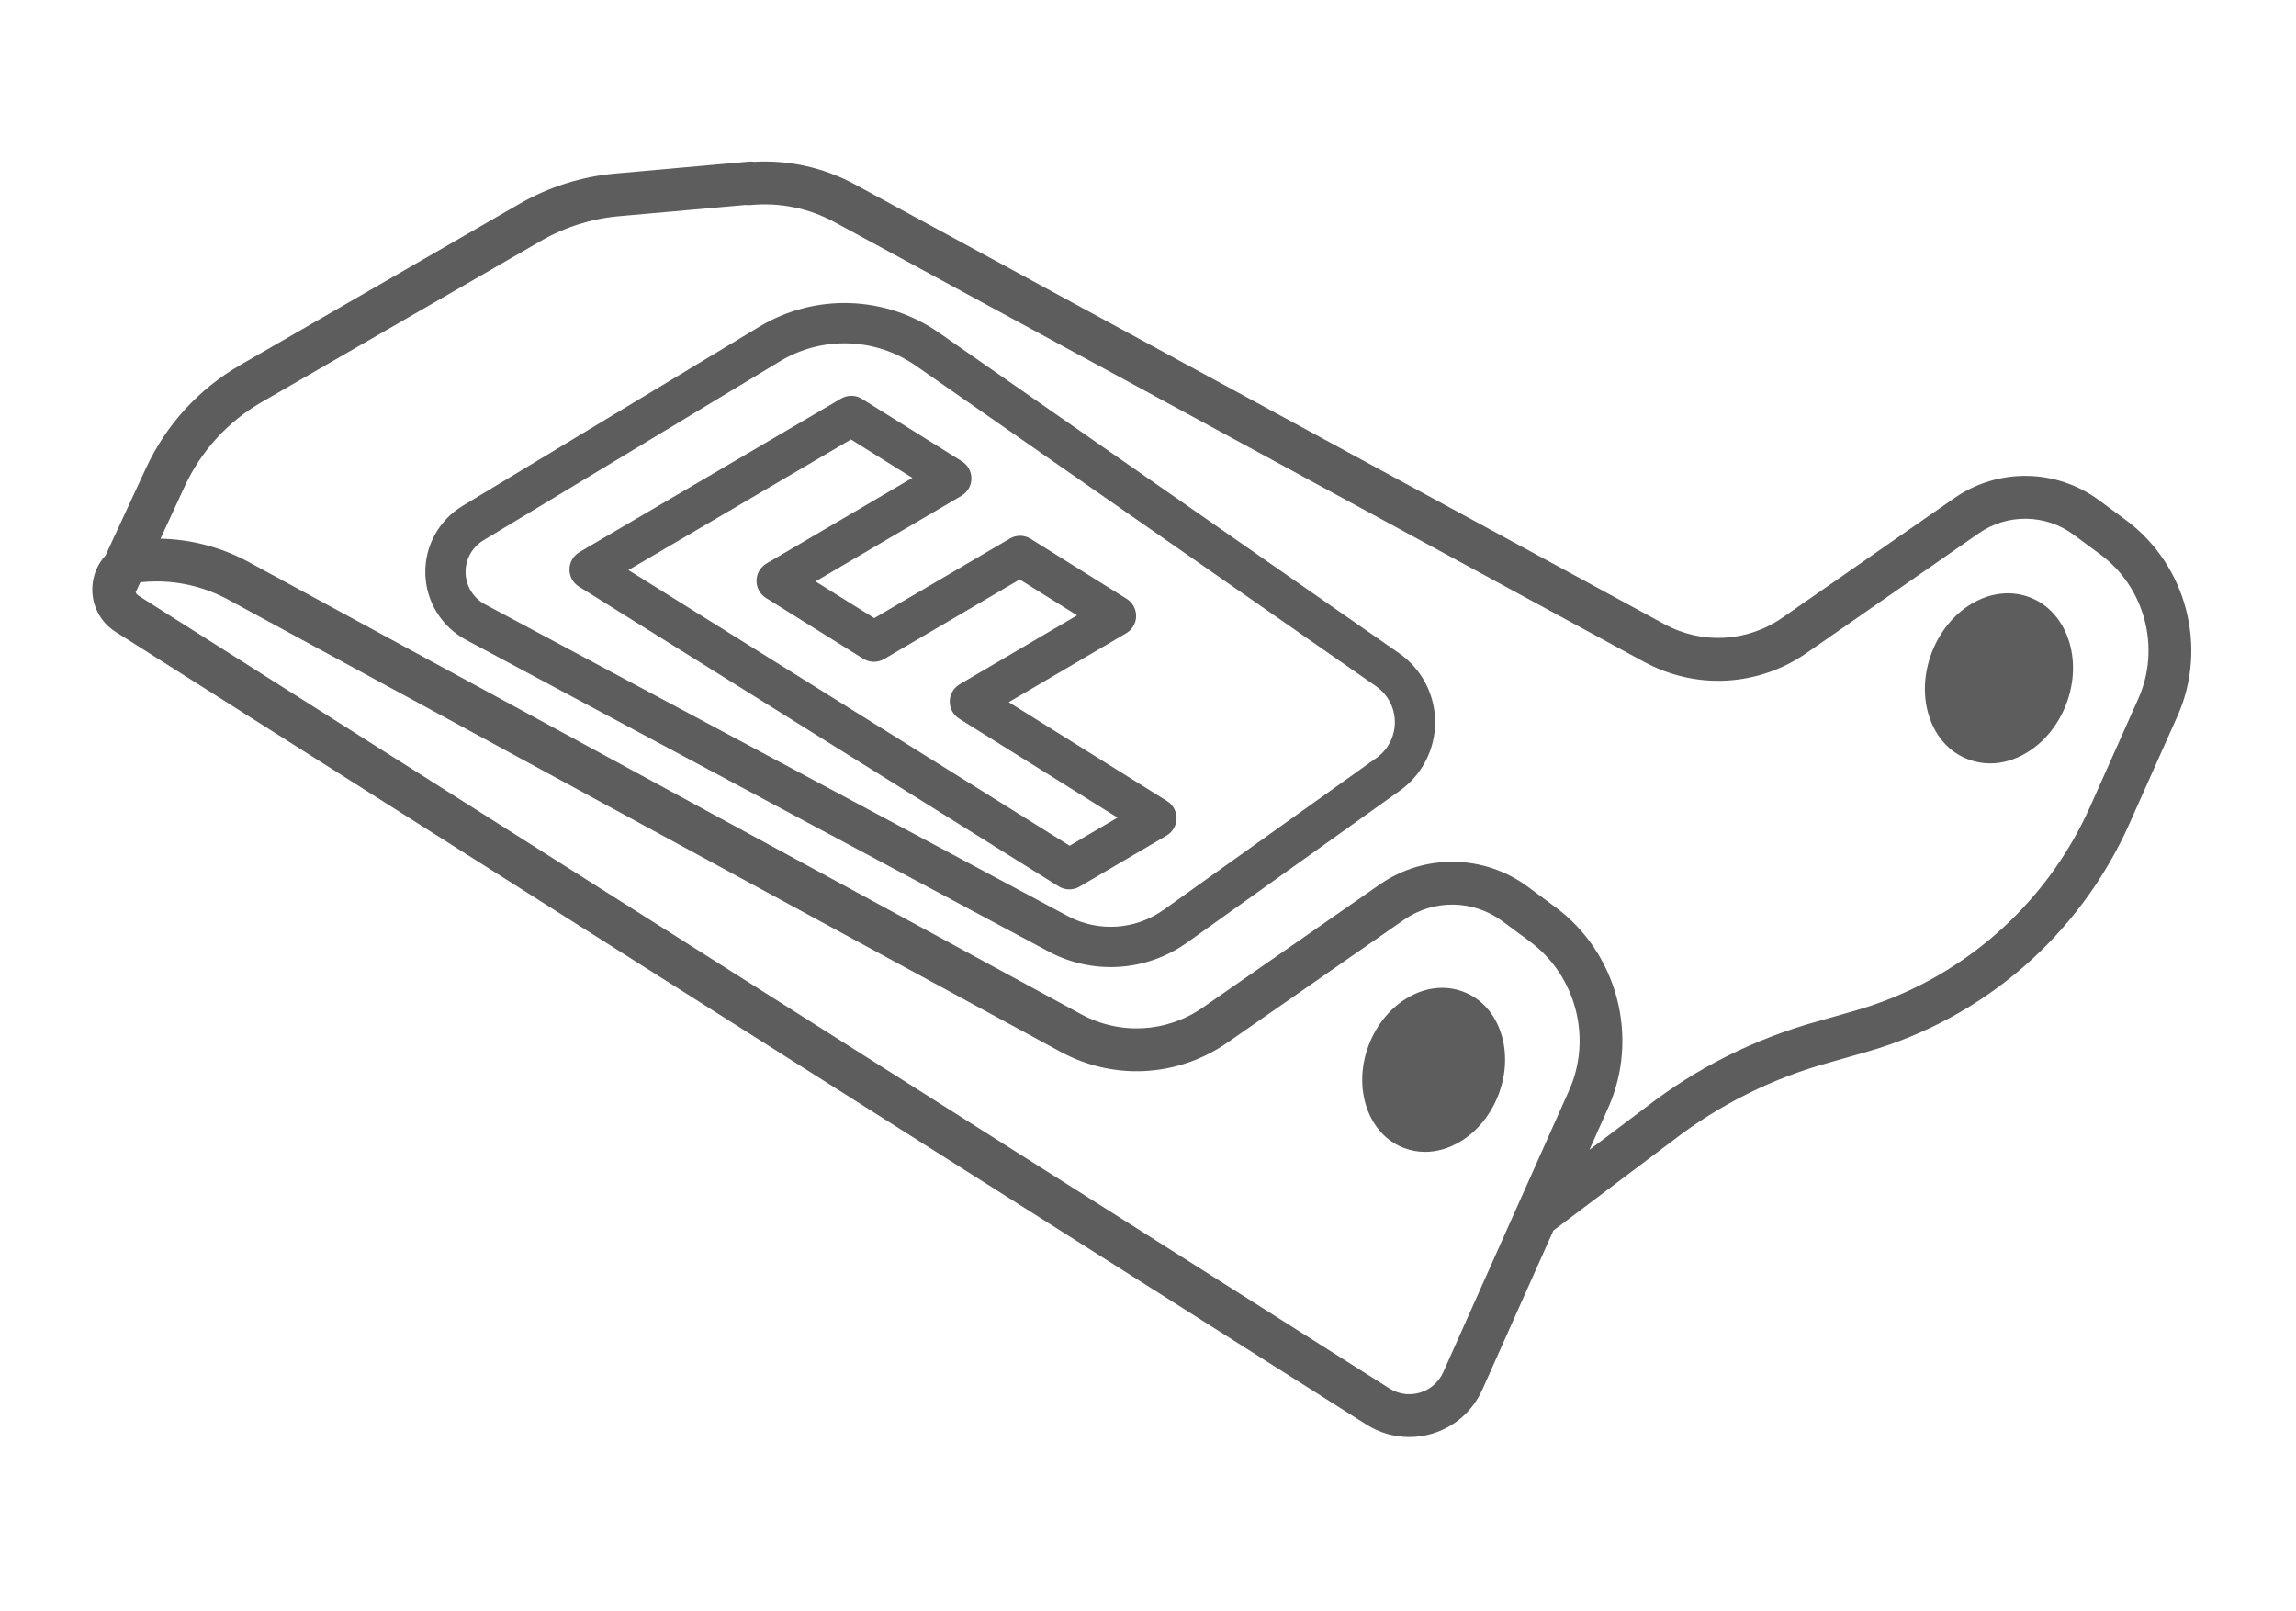 <?xml version="1.0" encoding="UTF-8" standalone="no"?><!DOCTYPE svg PUBLIC "-//W3C//DTD SVG 1.1//EN" "http://www.w3.org/Graphics/SVG/1.1/DTD/svg11.dtd"><svg width="100%" height="100%" viewBox="0 0 114 80" version="1.1" xmlns="http://www.w3.org/2000/svg" xmlns:xlink="http://www.w3.org/1999/xlink" xml:space="preserve" xmlns:serif="http://www.serif.com/" style="fill-rule:evenodd;clip-rule:evenodd;stroke-linejoin:round;stroke-miterlimit:2;"><g id="_2324-highbacks-flatback" serif:id="2324-highbacks-flatback"><path d="M77.128,61.093l-3.529,7.902c-0.471,1.053 -1.374,1.849 -2.478,2.182c-0.377,0.113 -0.763,0.169 -1.148,0.169c-0.744,0 -1.482,-0.209 -2.125,-0.617l-62.106,-39.357c-0.725,-0.459 -1.159,-1.246 -1.159,-2.106c-0,-0.019 0,-0.039 0,-0.058c0.001,-0.007 0.001,-0.014 0.001,-0.021c0.019,-0.621 0.263,-1.185 0.656,-1.612l2.008,-4.332c1.003,-2.161 2.622,-3.931 4.682,-5.12l13.877,-8.011c1.438,-0.83 3.071,-1.346 4.724,-1.494l6.653,-0.594c0.091,-0.007 0.18,-0.004 0.265,0.01c1.737,-0.098 3.464,0.289 5.006,1.125l40.189,21.83c1.868,1.015 4.113,0.89 5.856,-0.323l8.534,-5.934c2.171,-1.511 5.061,-1.469 7.188,0.104l1.335,0.987c3.007,2.224 4.082,6.315 2.557,9.73l-2.39,5.352c-2.473,5.534 -7.233,9.662 -13.063,11.325l-1.816,0.518c-2.86,0.787 -5.489,2.101 -7.825,3.909l-5.892,4.436Zm-70.392,-31.688c0.028,0.07 0.077,0.13 0.143,0.171l62.108,39.357c0.45,0.287 1.003,0.364 1.519,0.208c0.514,-0.154 0.933,-0.524 1.152,-1.013l6.249,-13.991c1.159,-2.593 0.342,-5.701 -1.942,-7.39l-1.372,-1.015c-1.444,-1.068 -3.404,-1.096 -4.879,-0.07l-8.772,6.101c-2.468,1.716 -5.642,1.891 -8.282,0.456l-41.319,-22.443c-1.104,-0.6 -2.327,-0.91 -3.573,-0.91c-0.242,0 -0.484,0.012 -0.727,0.035c-0.028,0.003 -0.054,0.008 -0.079,0.017l-0.226,0.487Zm1.233,-2.661c1.531,0.032 3.029,0.426 4.388,1.164l41.318,22.443c1.931,1.049 4.25,0.92 6.053,-0.333l8.772,-6.101c2.223,-1.547 5.18,-1.504 7.357,0.106l1.372,1.015c3.081,2.277 4.183,6.469 2.619,9.966l-0.928,2.079l2.81,-2.116c2.545,-1.97 5.423,-3.408 8.541,-4.266l1.806,-0.515c5.224,-1.49 9.491,-5.189 11.706,-10.149l2.389,-5.352c1.121,-2.51 0.331,-5.518 -1.879,-7.153l-1.334,-0.986c-1.394,-1.031 -3.288,-1.059 -4.711,-0.069l-8.535,5.934c-2.408,1.677 -5.506,1.847 -8.085,0.446l-40.189,-21.829c-1.277,-0.694 -2.715,-0.987 -4.167,-0.849c-0.086,0.009 -0.171,0.007 -0.253,-0.005l-6.299,0.561c-1.347,0.12 -2.678,0.542 -3.85,1.218l-13.877,8.011c-1.68,0.97 -2.999,2.412 -3.817,4.173l-1.207,2.607Zm90.846,11.157c-0.373,-0 -0.743,-0.068 -1.097,-0.203c-0.93,-0.354 -1.622,-1.128 -1.948,-2.176c-0.304,-0.974 -0.253,-2.081 0.143,-3.119c0.397,-1.038 1.097,-1.898 1.972,-2.422c0.942,-0.563 1.974,-0.678 2.903,-0.323c1.842,0.704 2.652,3.08 1.805,5.296c-0.396,1.038 -1.097,1.898 -1.973,2.421c-0.582,0.349 -1.199,0.526 -1.805,0.526Zm-61.12,-21.677c2.77,-1.673 6.264,-1.559 8.919,0.29l22.854,15.917c1.114,0.775 1.781,2.044 1.789,3.402c0.008,1.357 -0.645,2.634 -1.75,3.422l-10.571,7.545c-2.02,1.441 -4.682,1.612 -6.869,0.442l-28.928,-15.475c-1.214,-0.649 -1.985,-1.9 -2.021,-3.275c-0.036,-1.376 0.67,-2.665 1.848,-3.376l14.729,-8.892Zm1.034,1.712l-14.729,8.892c-0.563,0.339 -0.9,0.955 -0.883,1.612c0.017,0.657 0.386,1.254 0.965,1.564l28.928,15.474c1.517,0.812 3.363,0.693 4.764,-0.306l10.572,-7.545c0.575,-0.41 0.915,-1.075 0.911,-1.783c-0.004,-0.707 -0.351,-1.368 -0.932,-1.772l-22.854,-15.916c-2.007,-1.398 -4.649,-1.484 -6.742,-0.22Zm-9.961,9.477l12.993,-7.625c0.321,-0.189 0.72,-0.183 1.036,0.014l4.965,3.102c0.296,0.185 0.474,0.512 0.47,0.862c-0.005,0.35 -0.193,0.671 -0.494,0.848l-7.246,4.252c-0,-0 2.916,1.822 2.916,1.822l6.732,-3.95c0.321,-0.189 0.72,-0.183 1.036,0.014l4.764,2.977c0.296,0.185 0.474,0.512 0.47,0.862c-0.005,0.35 -0.193,0.671 -0.494,0.848l-5.83,3.422l7.861,4.911c0.296,0.185 0.474,0.512 0.47,0.862c-0.005,0.35 -0.193,0.671 -0.494,0.849l-4.324,2.537c-0.321,0.188 -0.72,0.182 -1.036,-0.015l-23.819,-14.882c-0.297,-0.185 -0.475,-0.512 -0.47,-0.862c0.005,-0.35 0.192,-0.671 0.494,-0.848Zm2.436,0.889l21.905,13.686c-0,0 2.377,-1.395 2.377,-1.395l-7.86,-4.911c-0.297,-0.185 -0.475,-0.512 -0.47,-0.862c0.005,-0.35 0.192,-0.671 0.494,-0.848l5.83,-3.422l-2.851,-1.781l-6.731,3.95c-0.321,0.189 -0.72,0.183 -1.036,-0.014l-4.83,-3.018c-0.297,-0.185 -0.475,-0.512 -0.47,-0.862c0.005,-0.35 0.192,-0.671 0.494,-0.848l7.245,-4.252l-3.051,-1.906l-11.046,6.483Zm39.554,28.886c-0.36,-0 -0.716,-0.065 -1.057,-0.196c-1.775,-0.678 -2.557,-2.969 -1.741,-5.106c0.383,-1.001 1.059,-1.831 1.903,-2.335c0.908,-0.544 1.903,-0.654 2.799,-0.312c0.896,0.343 1.564,1.088 1.878,2.099c0.294,0.938 0.244,2.007 -0.138,3.008c-0.382,1.001 -1.058,1.83 -1.902,2.334c-0.562,0.337 -1.158,0.508 -1.742,0.508Z" style="fill:#5d5d5e;"/></g></svg>